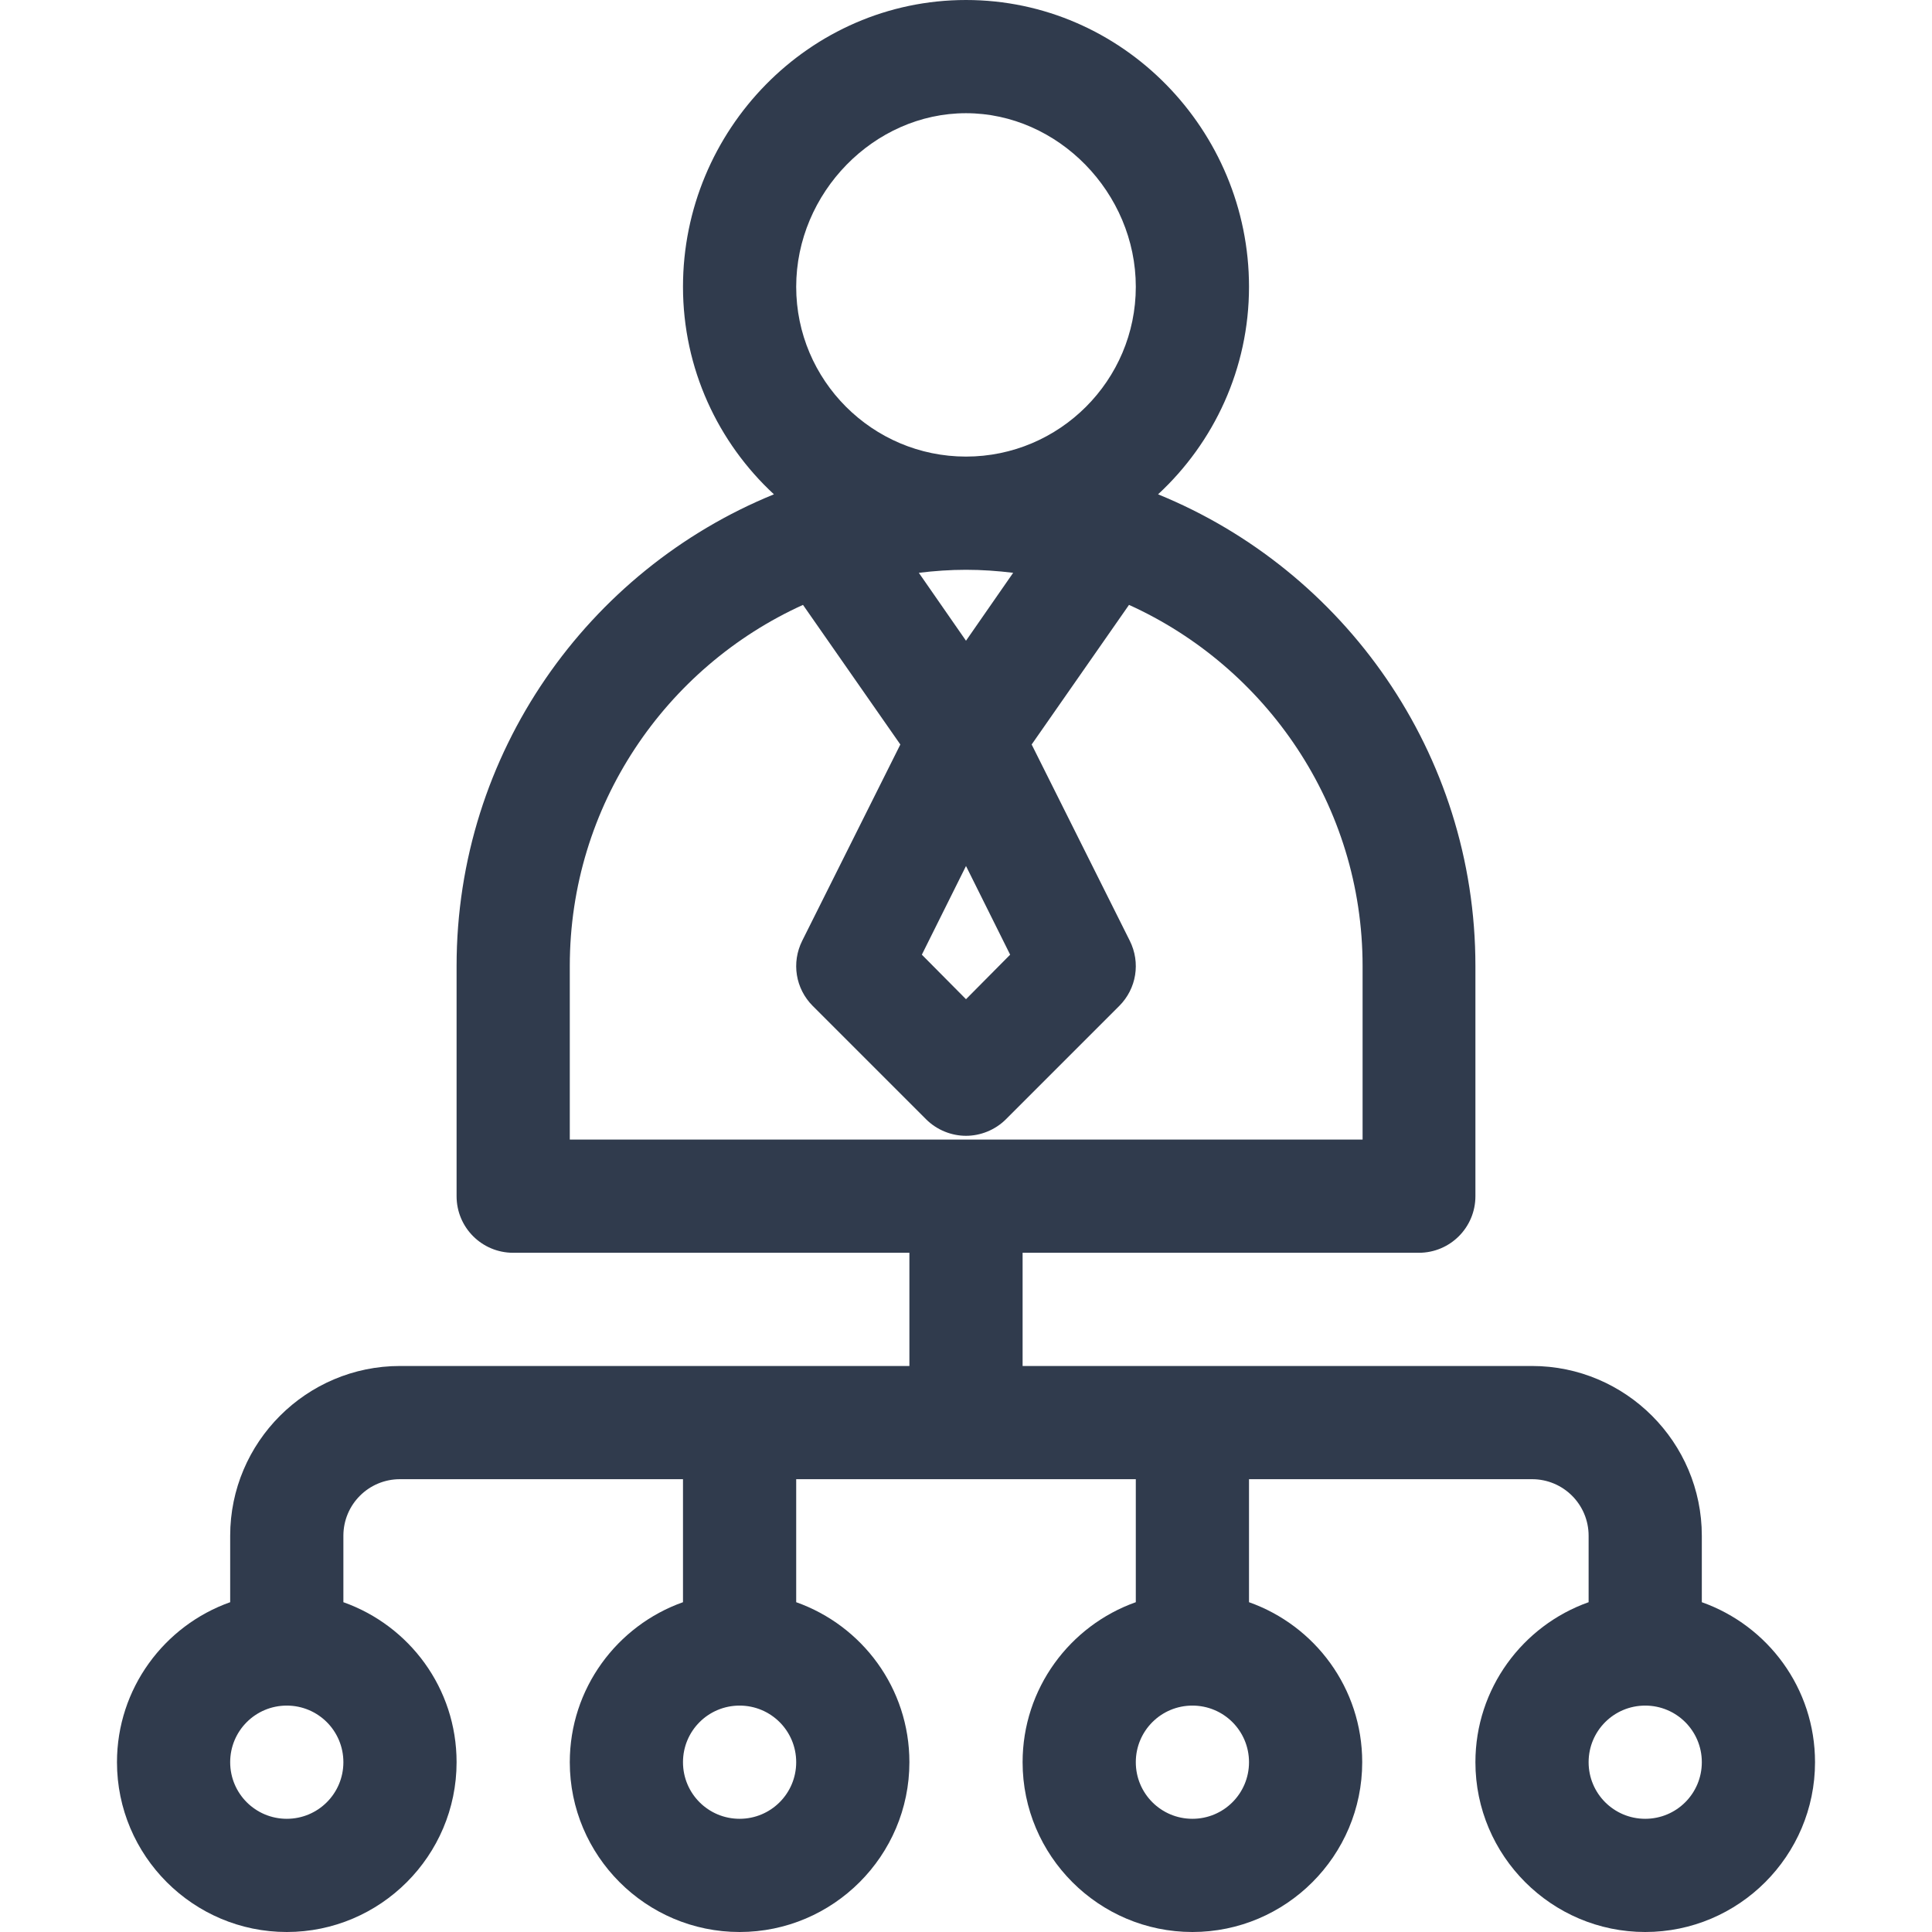 <svg xmlns="http://www.w3.org/2000/svg" xmlns:xlink="http://www.w3.org/1999/xlink" id="Capa_1" x="0px" y="0px" viewBox="0 0 512 512" style="enable-background:new 0 0 512 512;" xml:space="preserve"><style type="text/css">	.st0{fill:#303B4D;}</style><g>	<g>		<path class="st0" d="M451,424.6V407c0-24.8-20.2-45-45-45H271v-30h105c8.3,0,15-6.7,15-15v-61c0-56.4-34.8-104.9-84.1-125   c14.8-13.7,24.1-33.3,24.1-55c0-41.5-33.5-76-75-76c-41.5,0-75,34.5-75,76c0,21.7,9.3,41.3,24.1,55c-49.3,20.1-84.1,68.6-84.1,125   v61c0,8.3,6.7,15,15,15h105v30H106c-24.8,0-45,20.2-45,45v17.6c-17.5,6.2-30,22.9-30,42.4c0,24.8,20.2,45,45,45s45-20.2,45-45   c0-19.6-12.5-36.2-30-42.4V407c0-8.3,6.7-15,15-15h75v32.6c-17.5,6.2-30,22.9-30,42.4c0,24.8,20.2,45,45,45s45-20.2,45-45   c0-19.6-12.5-36.2-30-42.4V392h90v32.6c-17.5,6.2-30,22.9-30,42.4c0,24.8,20.2,45,45,45s45-20.2,45-45c0-19.6-12.5-36.2-30-42.4   V392h75c8.3,0,15,6.7,15,15v17.6c-17.5,6.2-30,22.9-30,42.4c0,24.8,20.2,45,45,45s45-20.2,45-45C481,447.4,468.5,430.8,451,424.6z    M76,482c-8.3,0-15-6.7-15-15s6.7-15,15-15s15,6.7,15,15S84.3,482,76,482z M196,482c-8.3,0-15-6.7-15-15s6.7-15,15-15   s15,6.7,15,15S204.3,482,196,482z M256,30c24.4,0,45,21.1,45,46c0,24.8-20.2,45-45,45s-45-20.2-45-45C211,51.1,231.6,30,256,30z    M256,169.8l-12.5-18c4.1-0.5,8.3-0.8,12.5-0.8s8.4,0.3,12.5,0.8L256,169.8z M267.7,253L256,264.8L244.3,253l11.7-23.5L267.7,253z    M151,302v-46c0-42.5,25.4-79.2,61.8-95.7l25.8,37l-26,52c-2.9,5.8-1.8,12.7,2.8,17.3l30,30c2.9,2.9,6.8,4.4,10.6,4.4   c3.8,0,7.7-1.5,10.6-4.4l30-30c4.6-4.6,5.7-11.5,2.8-17.3l-26-52l25.8-37c36.4,16.5,61.9,53.2,61.9,95.7v46H151z M316,482   c-8.3,0-15-6.7-15-15s6.7-15,15-15s15,6.7,15,15S324.3,482,316,482z M436,482c-8.3,0-15-6.7-15-15s6.7-15,15-15s15,6.7,15,15   S444.3,482,436,482z"></path>	</g></g></svg>